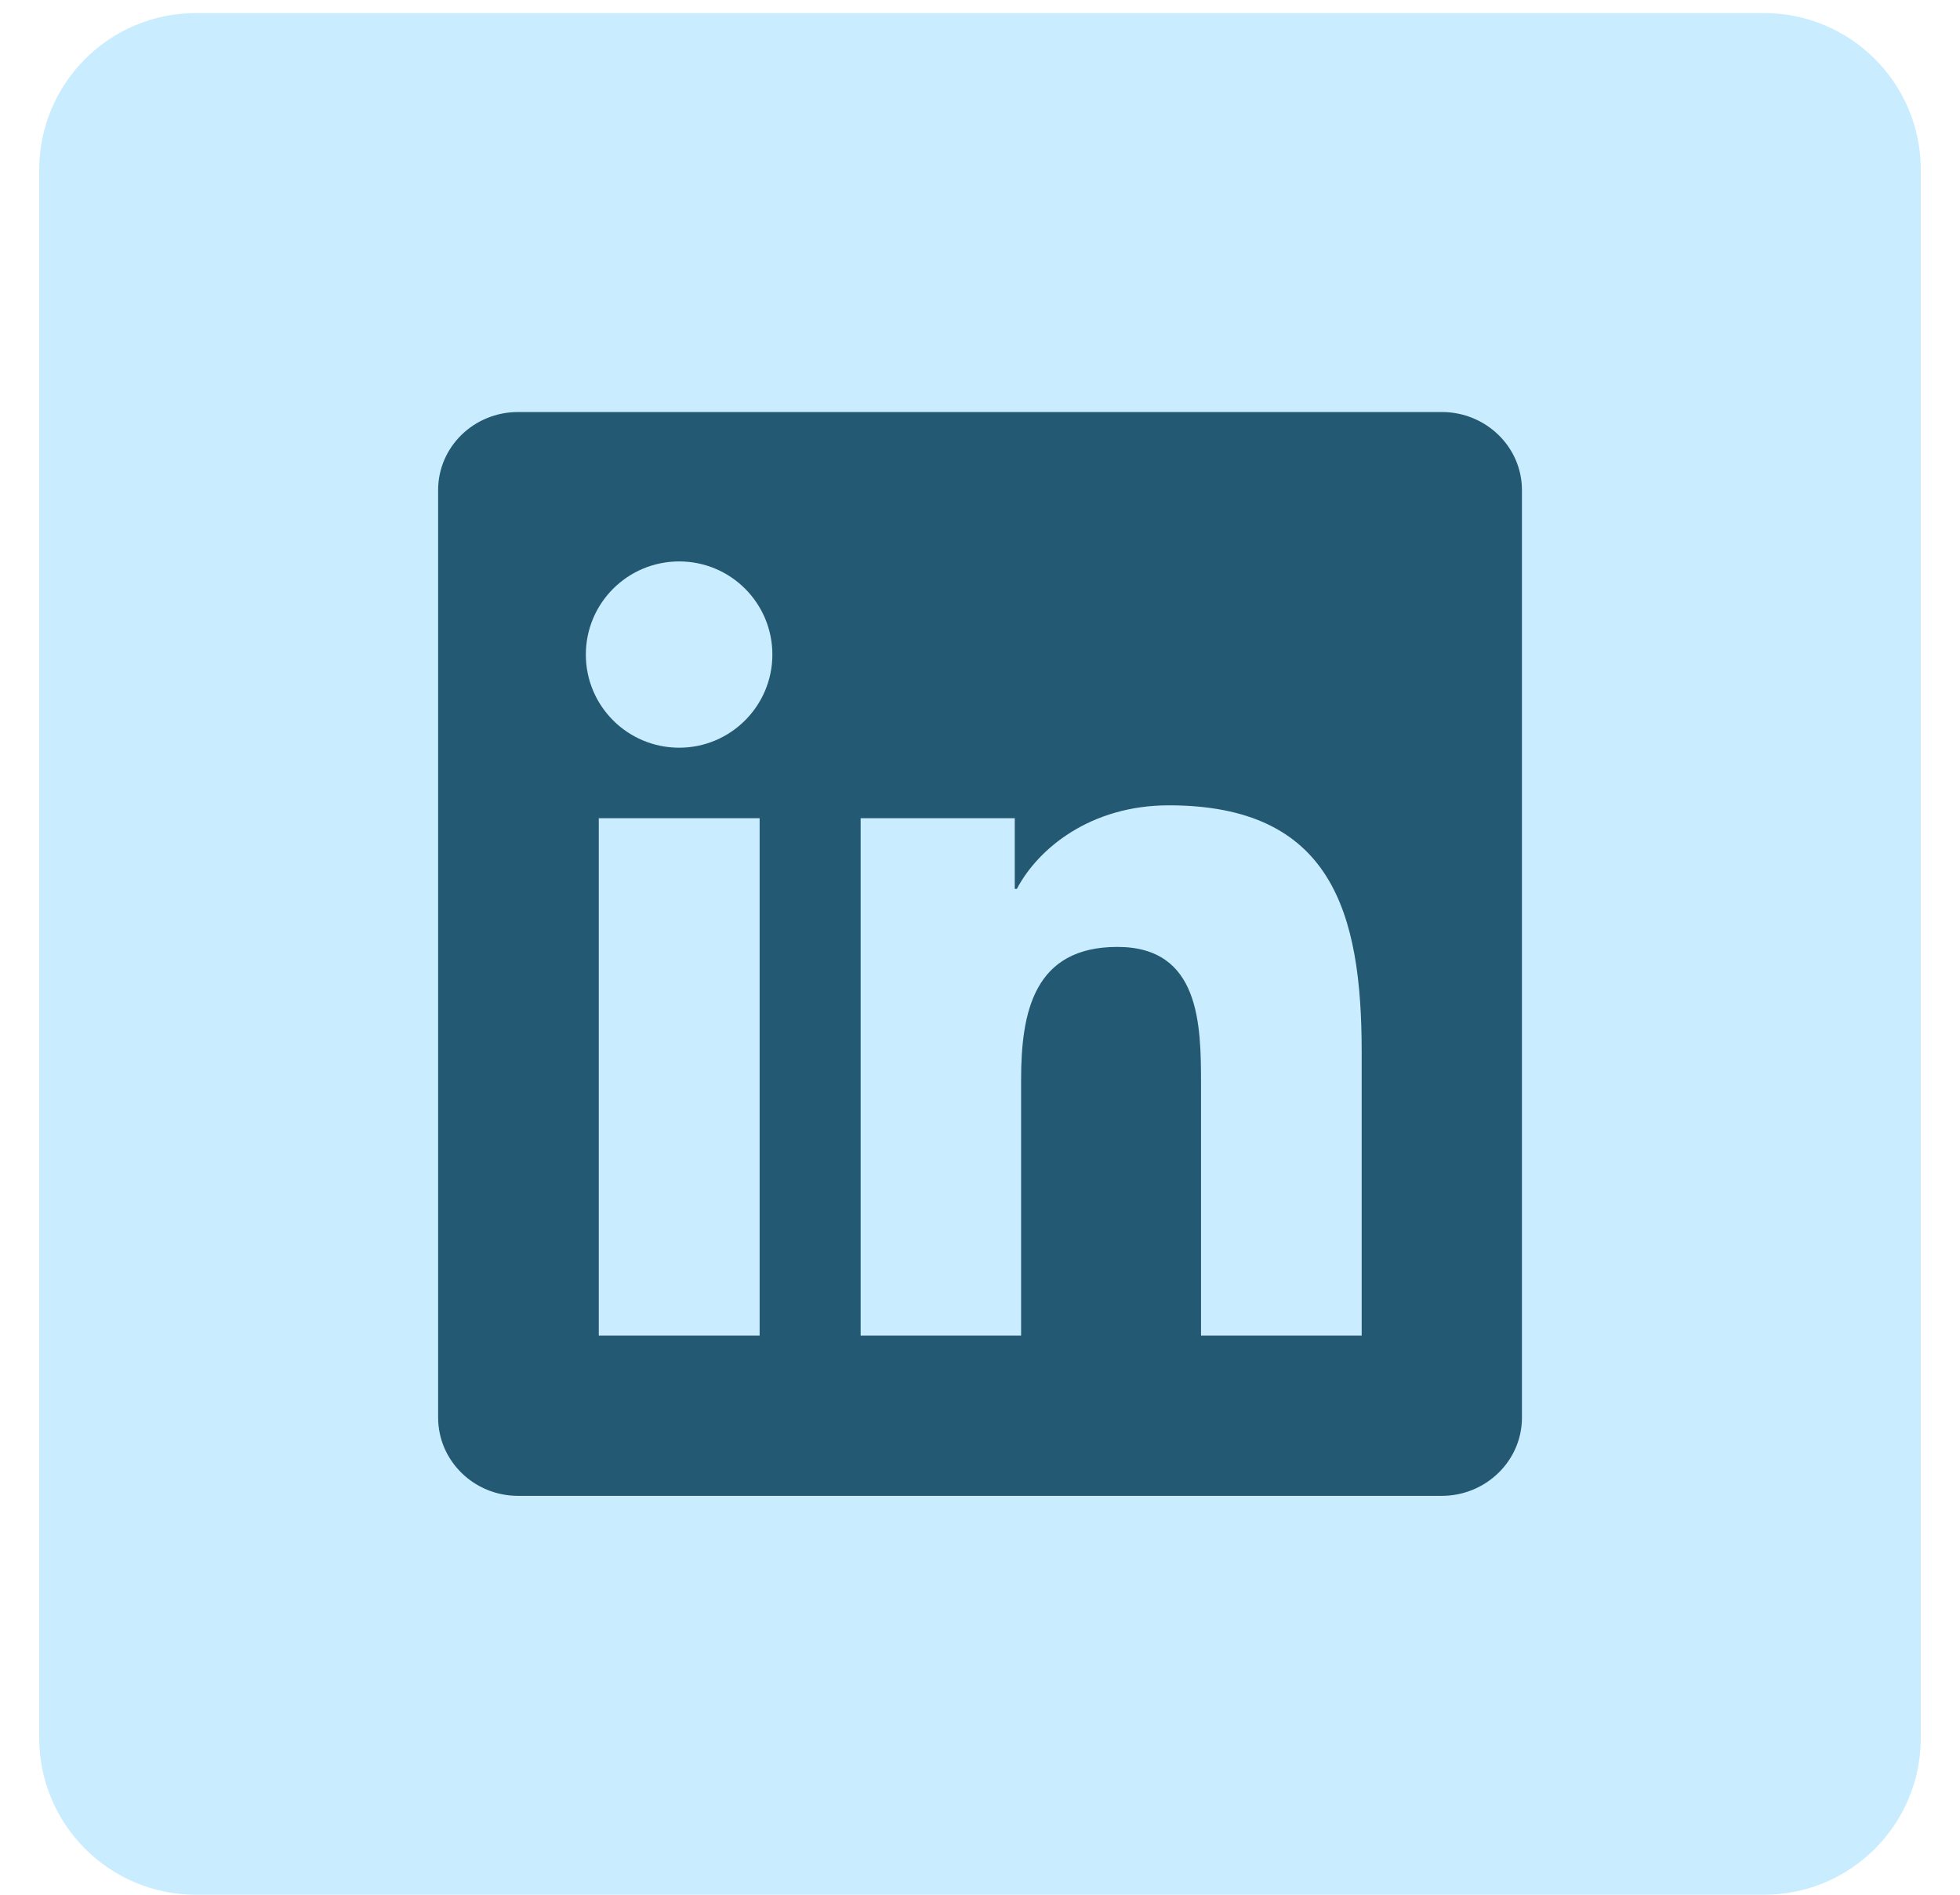 <svg width="30" height="29" viewBox="0 0 30 29" fill="none" xmlns="http://www.w3.org/2000/svg">
<path d="M0.6 2.6C0.6 1.275 1.675 0.2 3 0.2H27C28.326 0.2 29.4 1.275 29.4 2.6V26.6C29.4 27.926 28.326 29 27 29H3C1.675 29 0.6 27.926 0.6 26.6V2.6Z" fill="#C9EDFF"/>
<path d="M22.067 6.306H7.931C7.253 6.306 6.706 6.84 6.706 7.501V21.696C6.706 22.357 7.253 22.895 7.931 22.895H22.067C22.744 22.895 23.295 22.357 23.295 21.699V7.501C23.295 6.84 22.744 6.306 22.067 6.306ZM11.627 20.442H9.165V12.523H11.627V20.442ZM10.396 11.444C9.606 11.444 8.967 10.806 8.967 10.019C8.967 9.231 9.606 8.593 10.396 8.593C11.184 8.593 11.822 9.231 11.822 10.019C11.822 10.803 11.184 11.444 10.396 11.444ZM20.842 20.442H18.383V16.593C18.383 15.676 18.367 14.493 17.103 14.493C15.823 14.493 15.629 15.494 15.629 16.528V20.442H13.173V12.523H15.532V13.605H15.564C15.891 12.983 16.695 12.326 17.89 12.326C20.382 12.326 20.842 13.965 20.842 16.097V20.442Z" fill="#245973"/>
</svg>
